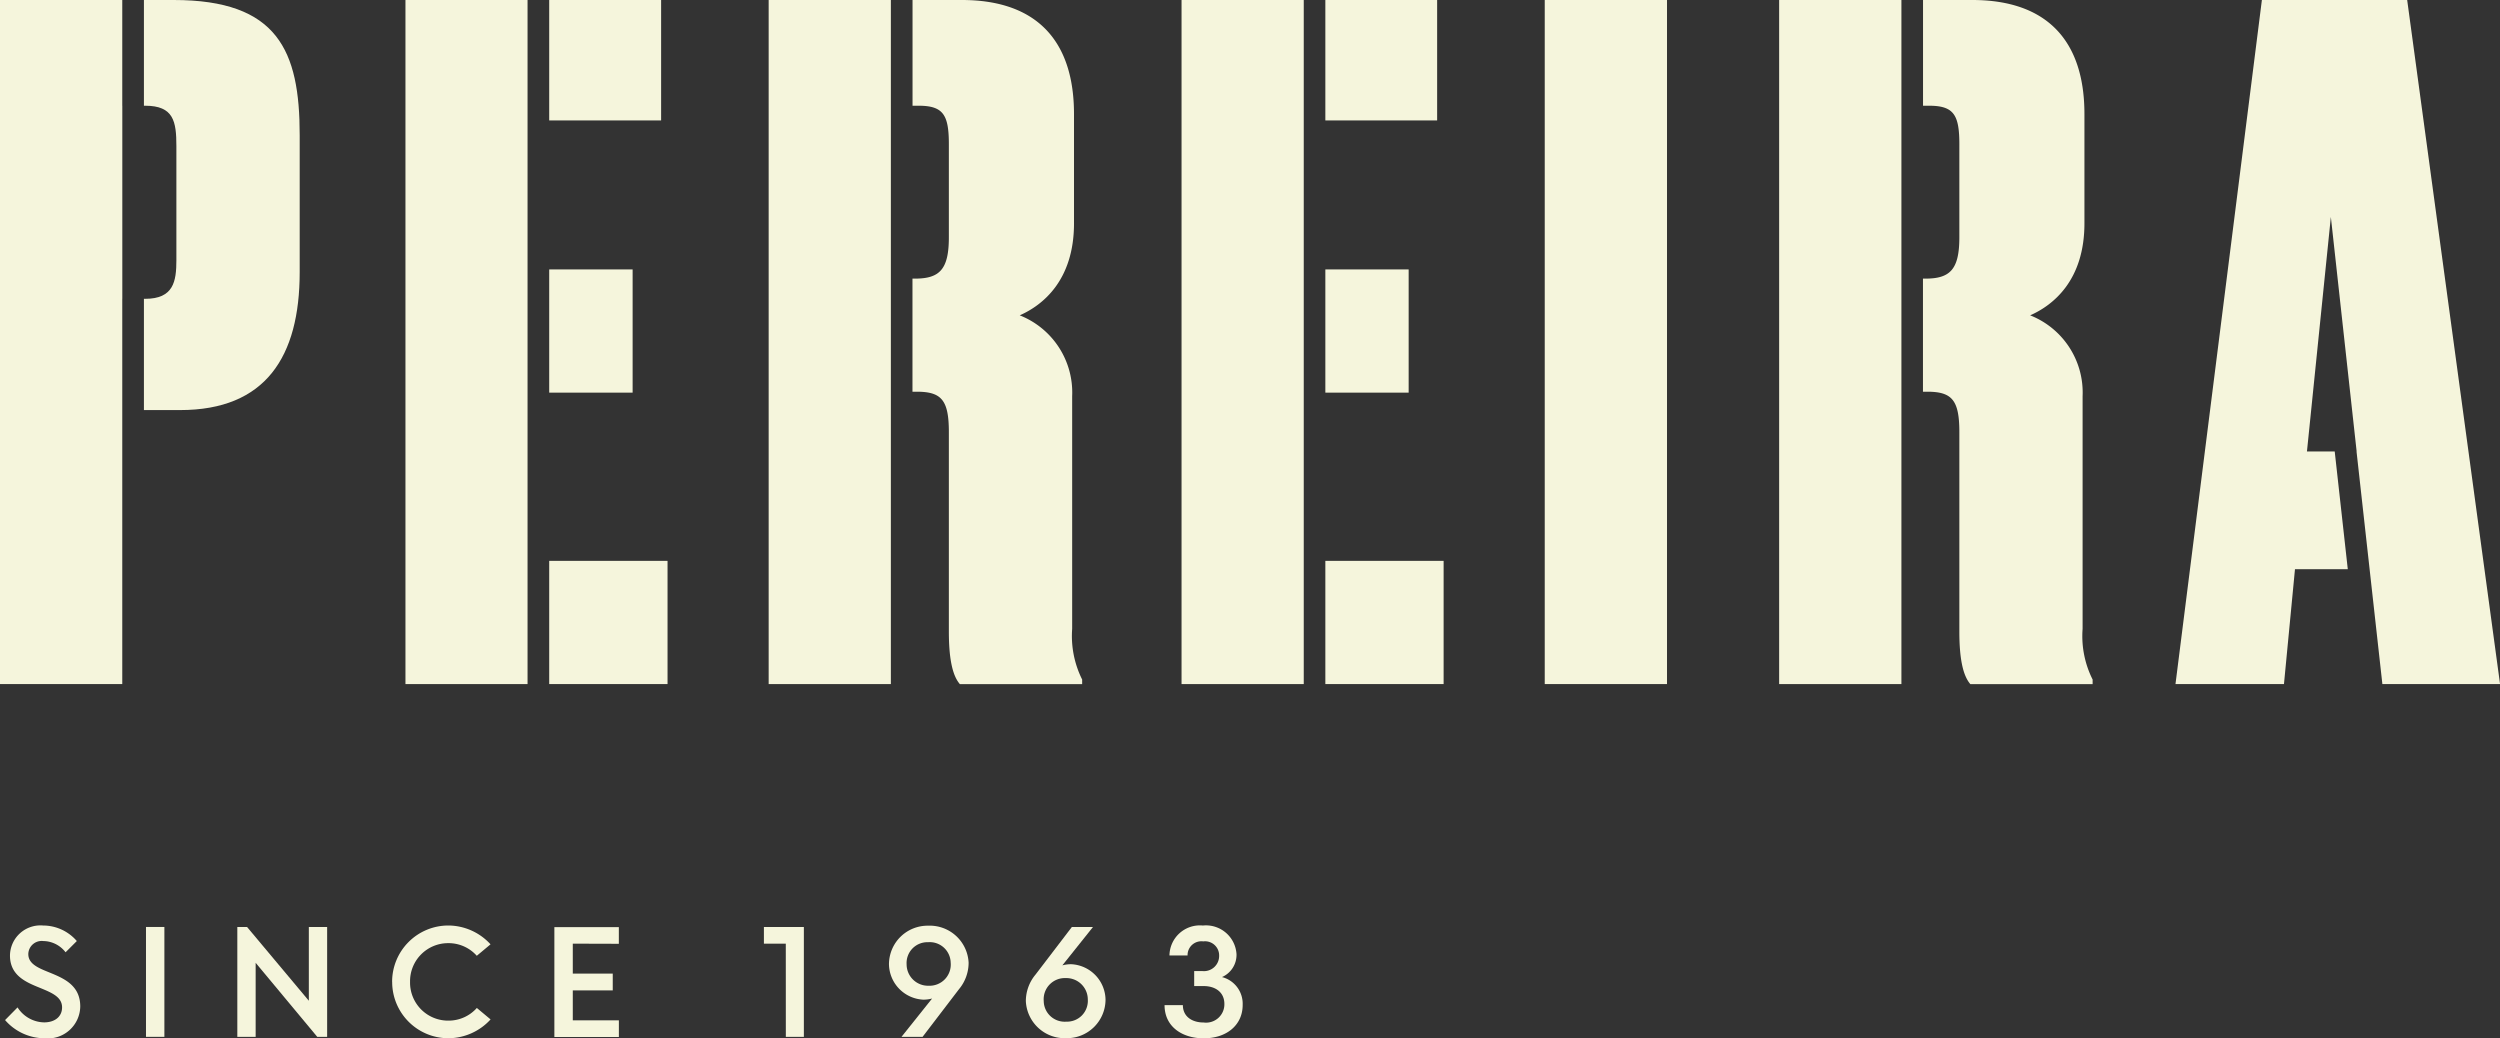 <svg xmlns="http://www.w3.org/2000/svg" width="200.214" height="83.154" viewBox="0 0 200.214 83.154"><rect x="0" y="0" width="200.214" height="83.154" fill="#333333" stroke="none"/><g transform="translate(-8936 624.522)"><rect width="8.962" height="9.645" transform="translate(8979.984 -624.522)" fill="beige"/><rect width="8.952" height="9.645" transform="translate(9042.142 -624.522)" fill="beige"/><path d="M272.212,54.784H262.42V0h9.792Z" transform="translate(8797.291 -624.522)" fill="beige"/><rect width="0.005" height="15.463" transform="translate(8945.791 -616.056)" fill="beige"/><path d="M9.792,23.93V8.467h0V0H0V54.784H9.792V32.844h0V23.93Z" transform="translate(8936 -624.522)" fill="beige"/><path d="M26.84,0H24.45V8.467h.1c2.282,0,2.5,1.254,2.5,3.239v9.132c0,1.692-.222,3.093-2.5,3.093h-.1v8.91h2.9c6.85,0,9.575-4.271,9.575-11.046V10.824C36.929,4.05,35.161,0,26.84,0Z" transform="translate(8923.076 -624.522)" fill="beige"/><rect width="9.476" height="9.867" transform="translate(8979.984 -579.605)" fill="beige"/><rect width="9.777" height="54.785" transform="translate(8968.472 -624.522)" fill="beige"/><rect width="6.68" height="9.867" transform="translate(8979.984 -602.945)" fill="beige"/><path d="M167.8,50.367V31.736a6.643,6.643,0,0,0-4.2-6.482c1.839-.811,4.347-2.8,4.347-7.364V9.132c0-5.893-3.017-9.132-8.985-9.132h-3.946V8.467h.481c1.989,0,2.428.735,2.428,3.093V19c0,2.579-.735,3.314-2.725,3.314h-.189v9.056h.335c1.989,0,2.579.665,2.579,3.239V50.589c0,2.428.368,3.606.882,4.2H168.6v-.368A7.791,7.791,0,0,1,167.8,50.367Z" transform="translate(8854.065 -624.522)" fill="beige"/><rect width="9.787" height="54.785" transform="translate(8997.559 -624.522)" fill="beige"/><rect width="9.787" height="54.785" transform="translate(9030.625 -624.522)" fill="beige"/><rect width="6.671" height="9.867" transform="translate(9042.142 -602.945)" fill="beige"/><rect width="9.471" height="9.867" transform="translate(9042.142 -579.605)" fill="beige"/><path d="M339.46,50.367V31.736a6.643,6.643,0,0,0-4.2-6.482c1.843-.811,4.347-2.8,4.347-7.364V9.132c0-5.893-3.022-9.132-8.985-9.132h-3.941V8.467h.481c1.989,0,2.428.735,2.428,3.093V19c0,2.579-.735,3.314-2.725,3.314h-.189v9.056h.335c1.989,0,2.579.665,2.579,3.239V50.589c0,2.428.368,3.606.881,4.2h9.792v-.368A7.727,7.727,0,0,1,339.46,50.367Z" transform="translate(8763.326 -624.522)" fill="beige"/><rect width="9.792" height="54.785" transform="translate(9078.484 -624.522)" fill="beige"/><path d="M380.1,36.154l1.914-18.777,2.065,18.777h-.009l2.07,18.631h9.424L388.126,0H376.491l-6.92,54.784h8.688l.882-9.2h4.229l-1.047-9.429Z" transform="translate(8740.654 -624.522)" fill="beige"/><g transform="translate(8936.406 -550.4)"><path d="M23.06-335.28l1-1.015a2.584,2.584,0,0,0,2.127,1.2c.864,0,1.438-.465,1.438-1.2,0-.86-.866-1.191-1.857-1.6-1.089-.441-2.315-.99-2.315-2.55a2.44,2.44,0,0,1,2.653-2.408,3.577,3.577,0,0,1,2.7,1.244l-.9.9a2.29,2.29,0,0,0-1.787-.9,1.071,1.071,0,0,0-.83.256,1.071,1.071,0,0,0-.368.787c0,.791.8,1.112,1.673,1.467,1.164.475,2.487,1.025,2.487,2.728a2.6,2.6,0,0,1-2.866,2.55A4.213,4.213,0,0,1,23.06-335.28Z" transform="translate(-23.06 342.851)" fill="beige"/><path d="M37.084-342.708h1.473v8.8H37.084Z" transform="translate(-25.798 342.823)" fill="beige"/><path d="M53.366-342.708v8.8h-.791l-4.934-5.931v5.931H46.173v-8.8h.78L51.9-336.8v-5.906Z" transform="translate(-27.573 342.823)" fill="beige"/><path d="M61.579-338.335a4.5,4.5,0,0,1,1.321-3.2,4.5,4.5,0,0,1,3.2-1.318,4.605,4.605,0,0,1,3.359,1.507l-1.1.918A3.025,3.025,0,0,0,66.1-341.44a3.049,3.049,0,0,0-2.2.9,3.049,3.049,0,0,0-.885,2.2,3.05,3.05,0,0,0,.884,2.205,3.05,3.05,0,0,0,2.2.9,3.023,3.023,0,0,0,2.264-1.015l1.1.918a4.606,4.606,0,0,1-3.359,1.507,4.5,4.5,0,0,1-3.2-1.318,4.5,4.5,0,0,1-1.321-3.2Z" transform="translate(-30.581 342.851)" fill="beige"/><path d="M79.2-341.372v2.4h3.2v1.341H79.2v2.4h3.691v1.335H77.725v-8.8h5.163v1.335Z" transform="translate(-33.734 342.823)" fill="beige"/></g><g transform="translate(8997.178 -550.4)"><path d="M279.283-341.373H277.53v-1.335h3.2v8.8h-1.444Z" transform="translate(-277.53 342.823)" fill="beige"/><path d="M295.579-337.744l-2.911,3.81H290.98l2.453-3.072a2.665,2.665,0,0,1-.717.092,2.888,2.888,0,0,1-2.738-2.825,3.1,3.1,0,0,1,.921-2.207,3.1,3.1,0,0,1,2.219-.892,3.118,3.118,0,0,1,3.238,2.962A3.312,3.312,0,0,1,295.579-337.744Zm-.659-2.115a1.677,1.677,0,0,0-.543-1.22,1.677,1.677,0,0,0-1.262-.436,1.673,1.673,0,0,0-1.253.5,1.673,1.673,0,0,0-.472,1.266,1.718,1.718,0,0,0,.521,1.235,1.718,1.718,0,0,0,1.25.485,1.7,1.7,0,0,0,1.294-.52,1.694,1.694,0,0,0,.466-1.314Z" transform="translate(-279.962 342.85)" fill="beige"/><path d="M306.836-333.8a3.116,3.116,0,0,1-3.237-2.962,3.311,3.311,0,0,1,.774-2.131l2.911-3.811h1.691l-2.453,3.072a2.681,2.681,0,0,1,.716-.092,2.889,2.889,0,0,1,2.742,2.825,3.1,3.1,0,0,1-.923,2.208A3.1,3.1,0,0,1,306.836-333.8Zm1.725-3.094a1.717,1.717,0,0,0-.521-1.235,1.718,1.718,0,0,0-1.25-.484,1.694,1.694,0,0,0-1.293.52,1.694,1.694,0,0,0-.466,1.313,1.677,1.677,0,0,0,.543,1.22,1.677,1.677,0,0,0,1.262.436,1.672,1.672,0,0,0,1.253-.5,1.672,1.672,0,0,0,.472-1.266Z" transform="translate(-282.621 342.822)" fill="beige"/><path d="M317.4-336.478l1.467,0c0,.921.738,1.392,1.662,1.392a1.468,1.468,0,0,0,1.662-1.484c0-.929-.705-1.433-1.662-1.433h-.756v-1.2h.67a1.218,1.218,0,0,0,.939-.319,1.217,1.217,0,0,0,.39-.912,1.132,1.132,0,0,0-.375-.867,1.132,1.132,0,0,0-.9-.28,1.107,1.107,0,0,0-.888.274,1.107,1.107,0,0,0-.366.855h-1.45a2.441,2.441,0,0,1,2.676-2.4,2.452,2.452,0,0,1,2.694,2.3A1.941,1.941,0,0,1,322-338.724a2.207,2.207,0,0,1,1.656,2.229c0,1.635-1.306,2.677-3.118,2.677C318.827-333.819,317.4-334.736,317.4-336.478Z" transform="translate(-285.314 342.851)" fill="beige"/></g></g></svg>